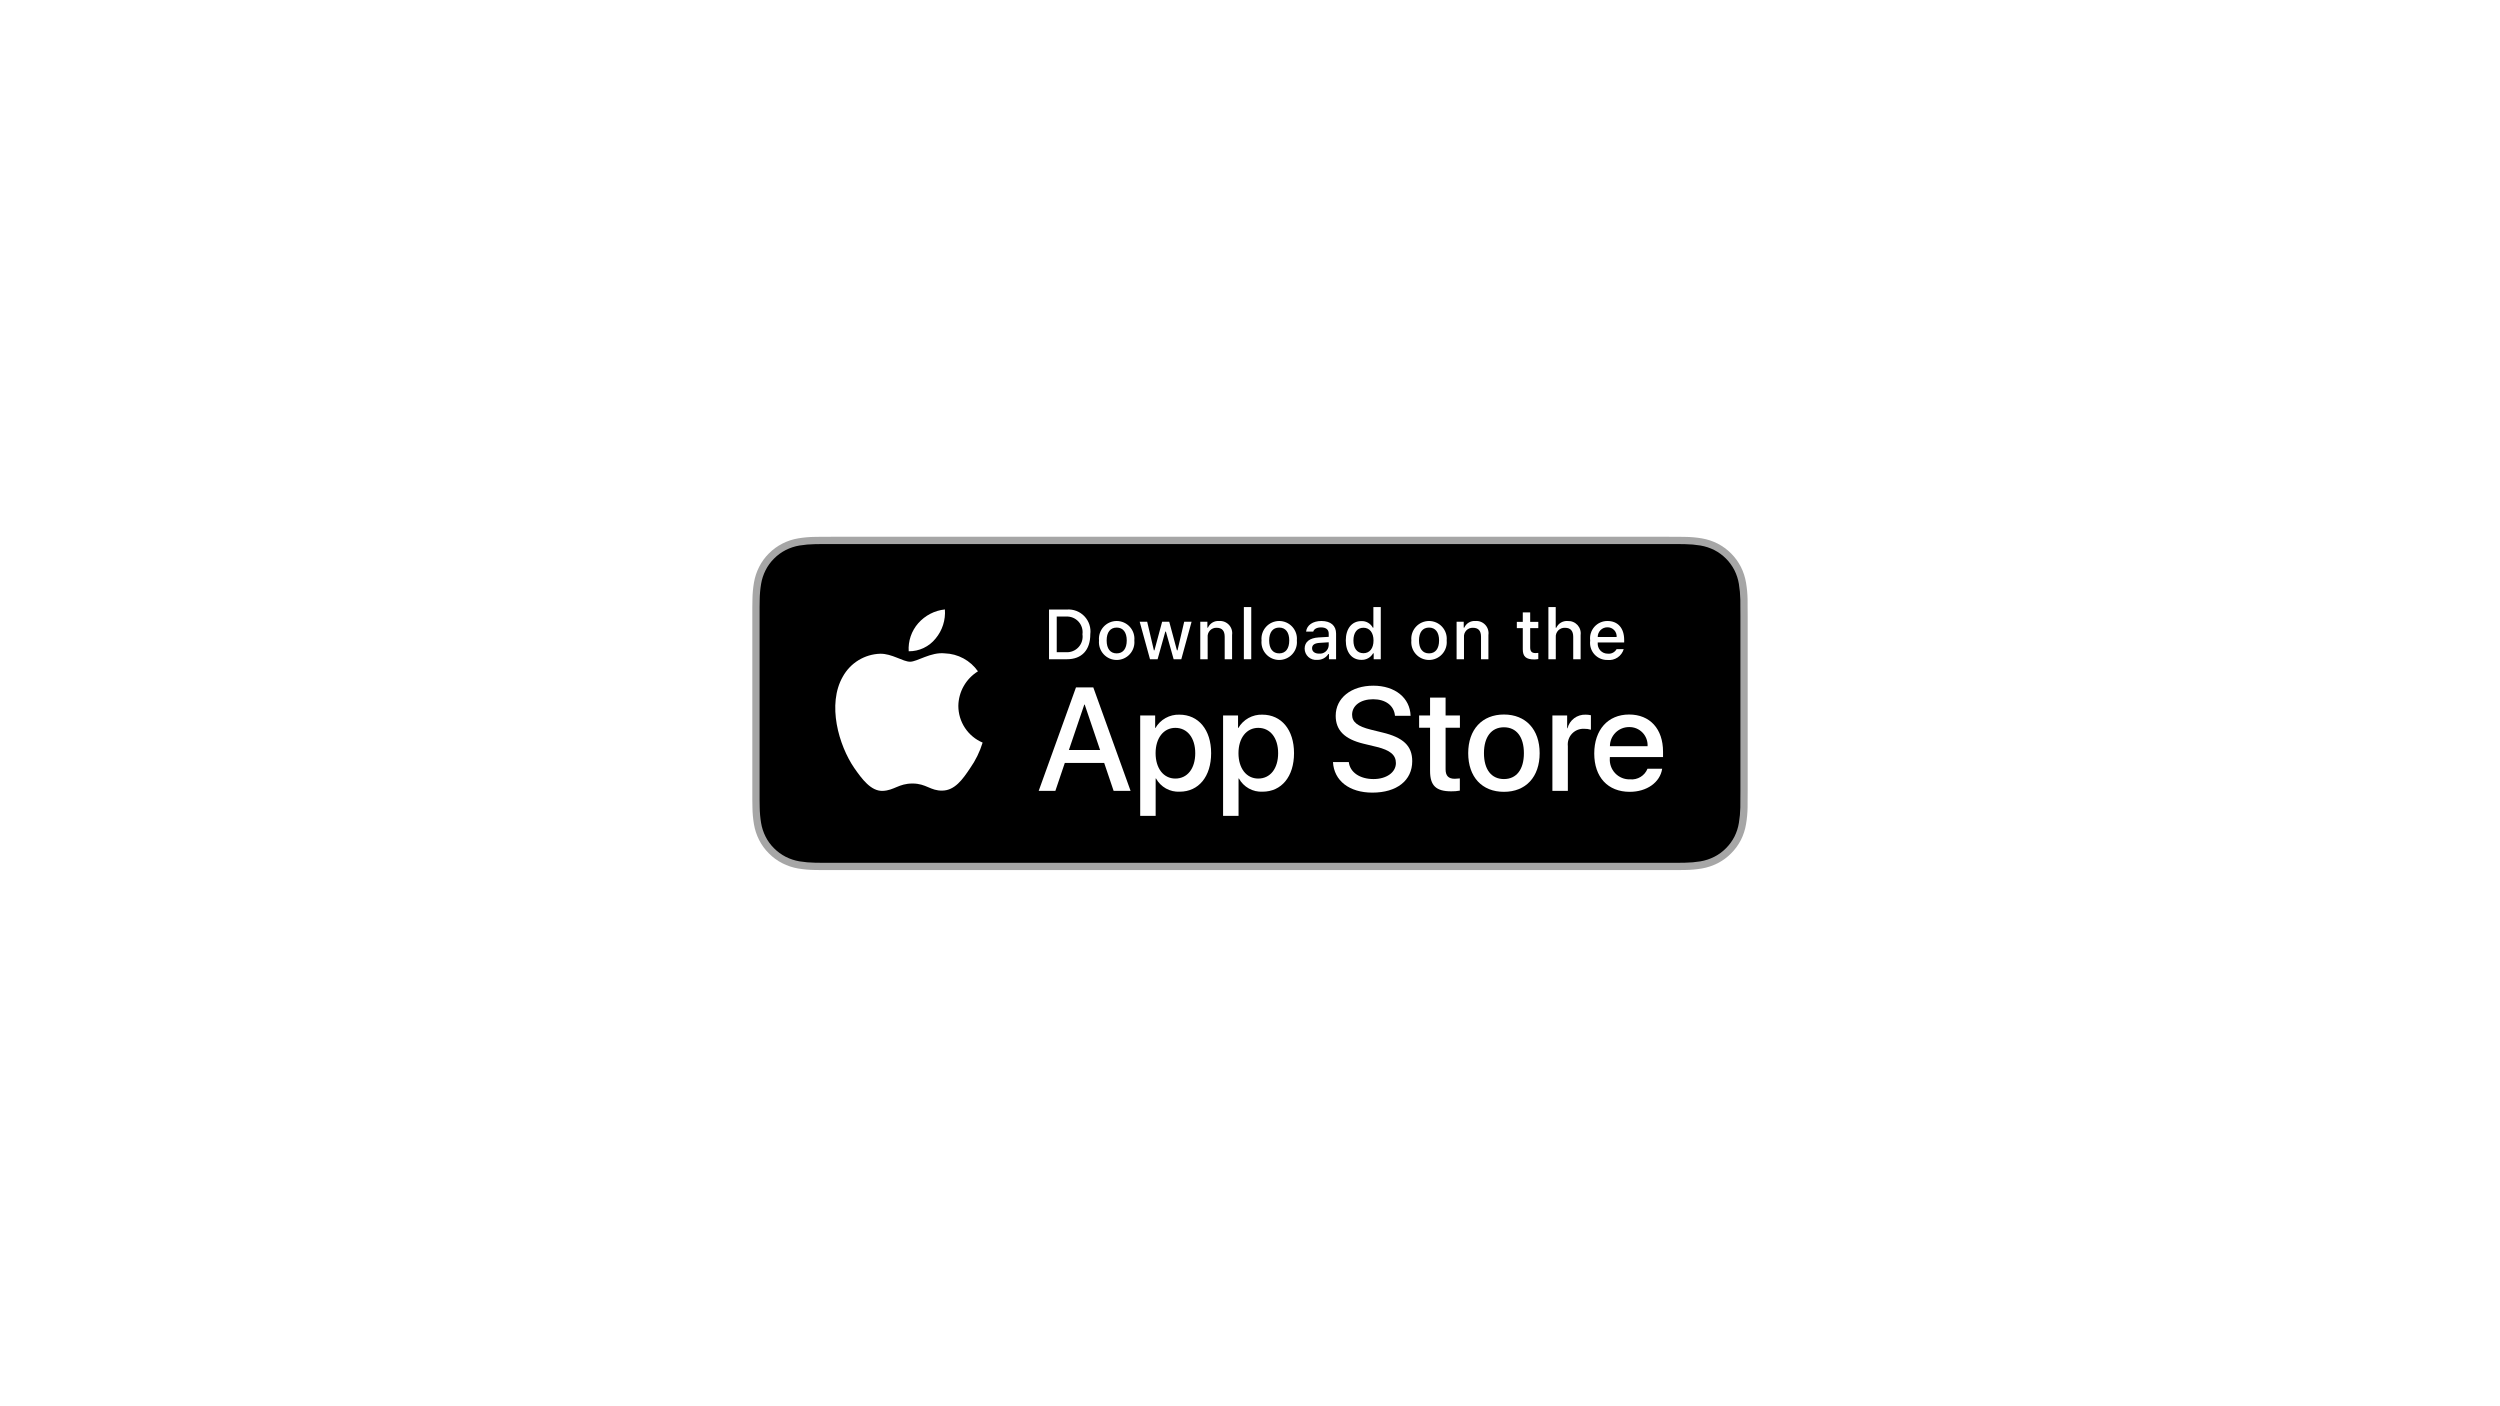 <svg xmlns="http://www.w3.org/2000/svg" xmlns:xlink="http://www.w3.org/1999/xlink" width="1920" zoomAndPan="magnify" viewBox="0 0 1440 810" height="1080" preserveAspectRatio="xMidYMid meet" version="1.2"><defs><clipPath id="8cb3dc01da"><path d="M 433 309.176 L 1007 309.176 L 1007 501.176 L 433 501.176 Z M 433 309.176 "/></clipPath></defs><g id="13fda99583"><rect x="0" width="1440" y="0" height="810" style="fill:#ffffff;fill-opacity:1;stroke:none;"/><rect x="0" width="1440" y="0" height="810" style="fill:#ffffff;fill-opacity:1;stroke:none;"/><g clip-rule="nonzero" clip-path="url(#8cb3dc01da)"><path style=" stroke:none;fill-rule:nonzero;fill:#a6a6a6;fill-opacity:1;" d="M 961.012 309.176 L 479.016 309.176 C 477.258 309.176 475.523 309.176 473.77 309.184 C 472.305 309.195 470.848 309.223 469.367 309.246 C 466.145 309.281 462.945 309.566 459.766 310.094 C 456.578 310.633 453.543 311.637 450.66 313.102 C 447.777 314.582 445.191 316.469 442.902 318.762 C 440.602 321.047 438.719 323.641 437.258 326.543 C 435.793 329.434 434.797 332.48 434.262 335.676 C 433.73 338.859 433.441 342.062 433.406 345.289 C 433.359 346.758 433.355 348.234 433.332 349.707 L 433.332 460.656 C 433.355 462.145 433.359 463.59 433.406 465.082 C 433.441 468.305 433.73 471.508 434.262 474.691 C 434.793 477.891 435.793 480.938 437.258 483.832 C 438.719 486.723 440.602 489.305 442.902 491.578 C 445.184 493.883 447.77 495.77 450.66 497.238 C 453.543 498.707 456.578 499.715 459.766 500.266 C 462.945 500.789 466.145 501.07 469.367 501.113 C 470.848 501.145 472.305 501.164 473.77 501.164 C 475.523 501.176 477.258 501.176 479.016 501.176 L 961.012 501.176 C 962.734 501.176 964.484 501.176 966.203 501.164 C 967.664 501.164 969.16 501.145 970.621 501.113 C 973.836 501.074 977.031 500.789 980.203 500.266 C 983.402 499.711 986.449 498.703 989.348 497.238 C 992.234 495.77 994.816 493.883 997.094 491.578 C 999.391 489.297 1001.277 486.715 1002.758 483.832 C 1004.211 480.938 1005.199 477.891 1005.723 474.691 C 1006.258 471.508 1006.555 468.305 1006.613 465.082 C 1006.629 463.59 1006.629 462.145 1006.629 460.656 C 1006.668 458.91 1006.668 457.18 1006.668 455.406 L 1006.668 354.949 C 1006.668 353.191 1006.668 351.445 1006.629 349.707 C 1006.629 348.234 1006.629 346.758 1006.613 345.285 C 1006.555 342.062 1006.258 338.859 1005.723 335.676 C 1005.199 332.48 1004.211 329.434 1002.758 326.543 C 1001.277 323.656 999.395 321.062 997.105 318.77 C 994.812 316.473 992.227 314.586 989.348 313.102 C 986.449 311.641 983.402 310.637 980.203 310.094 C 977.031 309.562 973.836 309.281 970.621 309.246 C 969.16 309.223 967.664 309.191 966.203 309.184 C 964.484 309.176 962.734 309.176 961.012 309.176 Z M 961.012 309.176 "/></g><path style=" stroke:none;fill-rule:nonzero;fill:#000000;fill-opacity:1;" d="M 473.793 496.973 C 472.332 496.973 470.91 496.957 469.461 496.922 C 466.457 496.883 463.473 496.621 460.504 496.141 C 457.727 495.66 455.082 494.785 452.566 493.512 C 450.074 492.246 447.844 490.617 445.875 488.629 C 443.875 486.664 442.246 484.43 440.984 481.926 C 439.711 479.41 438.844 476.758 438.383 473.973 C 437.891 470.992 437.625 467.992 437.586 464.973 C 437.555 463.961 437.516 460.59 437.516 460.59 L 437.516 349.707 C 437.516 349.707 437.559 346.387 437.586 345.414 C 437.621 342.398 437.887 339.402 438.379 336.426 C 438.84 333.633 439.707 330.977 440.98 328.449 C 442.238 325.949 443.859 323.711 445.848 321.738 C 447.828 319.75 450.066 318.113 452.566 316.832 C 455.074 315.562 457.715 314.691 460.488 314.219 C 463.461 313.734 466.457 313.469 469.473 313.434 L 473.797 313.375 L 966.18 313.375 L 970.555 313.434 C 973.543 313.473 976.512 313.73 979.461 314.215 C 982.258 314.691 984.93 315.57 987.465 316.844 C 989.953 318.129 992.184 319.762 994.16 321.746 C 996.133 323.73 997.762 325.969 999.035 328.461 C 1000.293 330.969 1001.148 333.609 1001.602 336.375 C 1002.098 339.375 1002.375 342.395 1002.434 345.434 C 1002.449 346.793 1002.449 348.254 1002.449 349.707 C 1002.484 351.508 1002.484 353.219 1002.484 354.949 L 1002.484 455.406 C 1002.484 457.148 1002.484 458.852 1002.449 460.566 C 1002.449 462.129 1002.449 463.559 1002.43 465.027 C 1002.371 468.016 1002.102 470.98 1001.609 473.926 C 1001.16 476.73 1000.297 479.402 999.023 481.941 C 997.75 484.418 996.129 486.633 994.156 488.594 C 992.188 490.594 989.953 492.227 987.453 493.5 C 984.922 494.785 982.258 495.664 979.461 496.141 C 976.496 496.625 973.508 496.887 970.504 496.922 C 969.102 496.957 967.633 496.973 966.203 496.973 L 961.012 496.984 Z M 473.793 496.973 "/><path style=" stroke:none;fill-rule:nonzero;fill:#ffffff;fill-opacity:1;" d="M 552.004 406.617 C 552.031 404.613 552.305 402.645 552.828 400.711 C 553.352 398.777 554.105 396.941 555.094 395.199 C 556.082 393.457 557.27 391.863 558.656 390.422 C 560.047 388.98 561.594 387.738 563.297 386.688 C 562.215 385.141 560.969 383.738 559.559 382.48 C 558.152 381.223 556.617 380.145 554.957 379.246 C 553.297 378.348 551.555 377.648 549.734 377.156 C 547.914 376.664 546.059 376.391 544.172 376.332 C 536.129 375.484 528.328 381.152 524.227 381.152 C 520.051 381.152 513.738 376.414 506.938 376.555 C 505.844 376.59 504.758 376.695 503.676 376.871 C 502.594 377.047 501.531 377.293 500.48 377.605 C 499.43 377.922 498.406 378.301 497.406 378.746 C 496.406 379.191 495.438 379.703 494.5 380.273 C 493.566 380.844 492.672 381.473 491.816 382.16 C 490.965 382.848 490.156 383.586 489.398 384.379 C 488.641 385.168 487.934 386.004 487.285 386.887 C 486.633 387.77 486.039 388.691 485.508 389.648 C 476.242 405.723 483.152 429.344 492.031 442.336 C 496.473 448.695 501.66 455.801 508.453 455.551 C 515.098 455.273 517.582 451.305 525.602 451.305 C 533.551 451.305 535.879 455.551 542.809 455.391 C 549.938 455.273 554.434 449 558.719 442.578 C 561.926 438.016 564.352 433.07 565.992 427.734 C 564.961 427.297 563.969 426.789 563.012 426.207 C 562.059 425.625 561.148 424.977 560.289 424.258 C 559.426 423.543 558.621 422.77 557.875 421.938 C 557.129 421.102 556.445 420.219 555.824 419.285 C 555.207 418.352 554.66 417.379 554.184 416.363 C 553.707 415.348 553.309 414.305 552.984 413.234 C 552.66 412.16 552.418 411.07 552.254 409.961 C 552.09 408.852 552.008 407.738 552.004 406.617 Z M 552.004 406.617 "/><path style=" stroke:none;fill-rule:nonzero;fill:#ffffff;fill-opacity:1;" d="M 538.918 367.785 C 539.879 366.629 540.723 365.391 541.449 364.066 C 542.172 362.746 542.762 361.367 543.219 359.93 C 543.676 358.496 543.992 357.027 544.168 355.531 C 544.344 354.035 544.371 352.535 544.258 351.031 C 542.785 351.188 541.34 351.477 539.922 351.902 C 538.504 352.328 537.137 352.883 535.824 353.562 C 534.508 354.246 533.27 355.043 532.102 355.957 C 530.938 356.871 529.867 357.883 528.891 358.996 C 527.926 360.098 527.078 361.277 526.348 362.543 C 525.617 363.809 525.016 365.133 524.547 366.52 C 524.078 367.902 523.746 369.32 523.555 370.77 C 523.363 372.219 523.316 373.672 523.41 375.133 C 524.895 375.148 526.363 374.996 527.816 374.68 C 529.266 374.359 530.664 373.883 532.008 373.246 C 533.348 372.609 534.605 371.832 535.77 370.91 C 536.938 369.988 537.988 368.945 538.918 367.785 Z M 538.918 367.785 "/><path style=" stroke:none;fill-rule:nonzero;fill:#ffffff;fill-opacity:1;" d="M 636.012 439.445 L 613.332 439.445 L 607.887 455.555 L 598.281 455.555 L 619.762 395.949 L 629.742 395.949 L 651.223 455.555 L 641.453 455.555 Z M 615.68 432.012 L 633.656 432.012 L 624.797 405.863 L 624.547 405.863 Z M 615.68 432.012 "/><path style=" stroke:none;fill-rule:nonzero;fill:#ffffff;fill-opacity:1;" d="M 697.613 433.828 C 697.613 447.332 690.398 456.012 679.512 456.012 C 678.133 456.082 676.77 455.961 675.426 455.652 C 674.078 455.34 672.805 454.848 671.598 454.176 C 670.391 453.5 669.297 452.676 668.324 451.695 C 667.352 450.715 666.527 449.617 665.863 448.406 L 665.656 448.406 L 665.656 469.934 L 656.754 469.934 L 656.754 412.098 L 665.371 412.098 L 665.371 419.324 L 665.535 419.324 C 666.23 418.121 667.078 417.027 668.07 416.051 C 669.062 415.074 670.164 414.25 671.383 413.574 C 672.598 412.898 673.883 412.395 675.234 412.066 C 676.586 411.738 677.957 411.598 679.348 411.645 C 690.355 411.645 697.613 420.363 697.613 433.828 Z M 688.461 433.828 C 688.461 425.031 683.922 419.246 677 419.246 C 670.195 419.246 665.621 425.152 665.621 433.828 C 665.621 442.586 670.195 448.449 677 448.449 C 683.922 448.449 688.461 442.707 688.461 433.828 Z M 688.461 433.828 "/><path style=" stroke:none;fill-rule:nonzero;fill:#ffffff;fill-opacity:1;" d="M 745.359 433.828 C 745.359 447.332 738.145 456.012 727.254 456.012 C 725.875 456.082 724.512 455.961 723.168 455.652 C 721.824 455.34 720.547 454.848 719.34 454.176 C 718.133 453.5 717.043 452.676 716.066 451.695 C 715.094 450.715 714.273 449.617 713.605 448.406 L 713.402 448.406 L 713.402 469.934 L 704.496 469.934 L 704.496 412.098 L 713.113 412.098 L 713.113 419.324 L 713.277 419.324 C 713.977 418.121 714.82 417.027 715.812 416.051 C 716.805 415.074 717.91 414.25 719.125 413.574 C 720.34 412.898 721.625 412.395 722.977 412.066 C 724.328 411.738 725.699 411.598 727.09 411.645 C 738.102 411.645 745.359 420.363 745.359 433.828 Z M 736.207 433.828 C 736.207 425.031 731.668 419.246 724.742 419.246 C 717.938 419.246 713.363 425.152 713.363 433.828 C 713.363 442.586 717.938 448.449 724.742 448.449 C 731.668 448.449 736.207 442.707 736.207 433.828 Z M 736.207 433.828 "/><path style=" stroke:none;fill-rule:nonzero;fill:#ffffff;fill-opacity:1;" d="M 776.914 438.949 C 777.57 444.859 783.305 448.738 791.137 448.738 C 798.641 448.738 804.039 444.859 804.039 439.527 C 804.039 434.902 800.785 432.133 793.074 430.234 L 785.363 428.371 C 774.438 425.73 769.363 420.609 769.363 412.305 C 769.363 402.02 778.312 394.957 791.016 394.957 C 803.586 394.957 812.207 402.02 812.496 412.305 L 803.508 412.305 C 802.969 406.355 798.062 402.766 790.887 402.766 C 783.715 402.766 778.809 406.398 778.809 411.684 C 778.809 415.898 781.941 418.379 789.609 420.277 L 796.164 421.891 C 808.375 424.781 813.445 429.695 813.445 438.414 C 813.445 449.566 804.578 456.551 790.477 456.551 C 777.281 456.551 768.375 449.73 767.797 438.949 Z M 776.914 438.949 "/><path style=" stroke:none;fill-rule:nonzero;fill:#ffffff;fill-opacity:1;" d="M 832.66 401.812 L 832.66 412.098 L 840.91 412.098 L 840.91 419.16 L 832.66 419.16 L 832.66 443.121 C 832.66 446.84 834.312 448.574 837.938 448.574 C 838.918 448.559 839.895 448.488 840.867 448.371 L 840.867 455.391 C 839.234 455.699 837.586 455.836 835.922 455.805 C 827.141 455.805 823.715 452.5 823.715 444.07 L 823.715 419.16 L 817.41 419.16 L 817.41 412.098 L 823.715 412.098 L 823.715 401.812 Z M 832.66 401.812 "/><path style=" stroke:none;fill-rule:nonzero;fill:#ffffff;fill-opacity:1;" d="M 845.688 433.828 C 845.688 420.156 853.727 411.562 866.262 411.562 C 878.84 411.562 886.84 420.156 886.84 433.828 C 886.84 447.539 878.879 456.094 866.262 456.094 C 853.645 456.094 845.688 447.539 845.688 433.828 Z M 877.766 433.828 C 877.766 424.449 873.477 418.914 866.262 418.914 C 859.047 418.914 854.762 424.492 854.762 433.828 C 854.762 443.246 859.047 448.738 866.262 448.738 C 873.477 448.738 877.766 443.246 877.766 433.828 Z M 877.766 433.828 "/><path style=" stroke:none;fill-rule:nonzero;fill:#ffffff;fill-opacity:1;" d="M 894.18 412.098 L 902.672 412.098 L 902.672 419.496 L 902.879 419.496 C 903.02 418.922 903.211 418.363 903.449 417.824 C 903.688 417.281 903.969 416.766 904.293 416.273 C 904.621 415.781 904.984 415.32 905.391 414.891 C 905.793 414.461 906.23 414.066 906.703 413.715 C 907.176 413.359 907.672 413.047 908.199 412.777 C 908.723 412.508 909.266 412.285 909.828 412.109 C 910.395 411.93 910.965 411.805 911.551 411.727 C 912.137 411.648 912.723 411.621 913.312 411.645 C 914.34 411.641 915.359 411.75 916.363 411.977 L 916.363 420.32 C 915.059 419.922 913.727 419.742 912.363 419.781 C 911.715 419.754 911.074 419.797 910.438 419.91 C 909.797 420.023 909.18 420.203 908.582 420.449 C 907.984 420.699 907.418 421.004 906.887 421.375 C 906.355 421.746 905.867 422.168 905.426 422.641 C 904.988 423.117 904.602 423.633 904.273 424.191 C 903.945 424.75 903.68 425.336 903.477 425.953 C 903.273 426.57 903.141 427.199 903.074 427.844 C 903.008 428.488 903.012 429.137 903.082 429.777 L 903.082 455.555 L 894.18 455.555 Z M 894.18 412.098 "/><path style=" stroke:none;fill-rule:nonzero;fill:#ffffff;fill-opacity:1;" d="M 957.414 442.793 C 956.219 450.68 948.551 456.094 938.738 456.094 C 926.117 456.094 918.285 447.625 918.285 434.035 C 918.285 420.402 926.16 411.562 938.363 411.562 C 950.363 411.562 957.91 419.824 957.91 433 L 957.91 436.055 L 927.273 436.055 L 927.273 436.594 C 927.238 436.992 927.223 437.395 927.23 437.793 C 927.238 438.195 927.266 438.594 927.316 438.988 C 927.367 439.387 927.434 439.781 927.527 440.168 C 927.617 440.559 927.73 440.945 927.859 441.32 C 927.992 441.699 928.145 442.07 928.312 442.43 C 928.484 442.793 928.676 443.145 928.883 443.488 C 929.09 443.828 929.316 444.156 929.559 444.477 C 929.801 444.793 930.059 445.098 930.336 445.387 C 930.609 445.68 930.902 445.953 931.203 446.211 C 931.508 446.473 931.824 446.715 932.156 446.941 C 932.484 447.164 932.828 447.375 933.18 447.562 C 933.531 447.754 933.891 447.922 934.262 448.074 C 934.633 448.227 935.008 448.355 935.391 448.469 C 935.777 448.578 936.164 448.668 936.559 448.738 C 936.953 448.809 937.348 448.855 937.746 448.887 C 938.145 448.914 938.543 448.918 938.941 448.902 C 939.465 448.953 939.988 448.961 940.512 448.926 C 941.035 448.891 941.555 448.812 942.066 448.695 C 942.578 448.578 943.074 448.418 943.562 448.219 C 944.047 448.023 944.516 447.785 944.965 447.512 C 945.41 447.238 945.836 446.93 946.234 446.59 C 946.633 446.246 947.004 445.875 947.344 445.477 C 947.684 445.074 947.988 444.648 948.258 444.199 C 948.531 443.75 948.766 443.281 948.961 442.793 Z M 927.316 429.82 L 949.004 429.82 C 949.043 429.102 949.008 428.387 948.902 427.676 C 948.793 426.961 948.613 426.27 948.363 425.594 C 948.113 424.918 947.797 424.277 947.414 423.668 C 947.027 423.059 946.586 422.496 946.09 421.977 C 945.59 421.461 945.043 421 944.445 420.594 C 943.852 420.191 943.223 419.852 942.559 419.574 C 941.895 419.301 941.207 419.098 940.5 418.965 C 939.793 418.836 939.082 418.777 938.363 418.793 C 937.637 418.789 936.918 418.855 936.207 418.992 C 935.496 419.129 934.805 419.336 934.133 419.613 C 933.465 419.887 932.824 420.227 932.223 420.629 C 931.617 421.031 931.059 421.488 930.547 422 C 930.031 422.512 929.574 423.07 929.172 423.676 C 928.766 424.277 928.426 424.918 928.148 425.586 C 927.871 426.258 927.664 426.949 927.523 427.664 C 927.383 428.375 927.312 429.094 927.316 429.82 Z M 927.316 429.82 "/><path style=" stroke:none;fill-rule:nonzero;fill:#ffffff;fill-opacity:1;" d="M 614.566 351.082 C 615.031 351.051 615.496 351.043 615.961 351.059 C 616.43 351.078 616.891 351.121 617.355 351.191 C 617.816 351.262 618.27 351.355 618.723 351.477 C 619.172 351.598 619.613 351.742 620.051 351.91 C 620.484 352.078 620.91 352.273 621.324 352.488 C 621.734 352.703 622.137 352.941 622.523 353.203 C 622.91 353.465 623.281 353.746 623.637 354.047 C 623.996 354.348 624.332 354.668 624.652 355.008 C 624.973 355.348 625.277 355.703 625.559 356.078 C 625.84 356.449 626.098 356.836 626.336 357.238 C 626.574 357.641 626.793 358.055 626.984 358.48 C 627.176 358.902 627.348 359.34 627.492 359.781 C 627.637 360.227 627.758 360.68 627.852 361.137 C 627.945 361.594 628.016 362.055 628.062 362.52 C 628.105 362.984 628.125 363.449 628.117 363.918 C 628.109 364.387 628.074 364.852 628.016 365.316 C 628.016 374.465 623.082 379.723 614.566 379.723 L 604.238 379.723 L 604.238 351.082 Z M 608.68 375.672 L 614.07 375.672 C 614.402 375.695 614.734 375.695 615.066 375.68 C 615.398 375.66 615.73 375.625 616.059 375.57 C 616.387 375.516 616.711 375.445 617.031 375.355 C 617.355 375.266 617.668 375.156 617.977 375.031 C 618.285 374.906 618.586 374.766 618.879 374.605 C 619.172 374.449 619.457 374.273 619.73 374.082 C 620.004 373.895 620.266 373.688 620.516 373.469 C 620.766 373.25 621.004 373.016 621.23 372.77 C 621.457 372.523 621.668 372.266 621.863 371.996 C 622.059 371.73 622.238 371.449 622.406 371.16 C 622.57 370.871 622.719 370.57 622.852 370.266 C 622.984 369.961 623.102 369.648 623.199 369.328 C 623.297 369.008 623.375 368.688 623.438 368.359 C 623.5 368.031 623.543 367.699 623.566 367.367 C 623.594 367.035 623.602 366.703 623.59 366.367 C 623.578 366.035 623.547 365.703 623.496 365.371 C 623.586 364.715 623.605 364.051 623.551 363.387 C 623.492 362.727 623.367 362.074 623.168 361.441 C 622.969 360.805 622.703 360.199 622.371 359.625 C 622.035 359.047 621.645 358.516 621.195 358.023 C 620.742 357.535 620.246 357.102 619.699 356.723 C 619.152 356.344 618.57 356.027 617.957 355.777 C 617.34 355.527 616.703 355.348 616.047 355.238 C 615.395 355.129 614.734 355.094 614.07 355.129 L 608.68 355.129 Z M 608.68 375.672 "/><path style=" stroke:none;fill-rule:nonzero;fill:#ffffff;fill-opacity:1;" d="M 633.031 368.906 C 632.965 368.195 632.973 367.488 633.051 366.777 C 633.133 366.07 633.285 365.375 633.508 364.699 C 633.734 364.023 634.027 363.375 634.387 362.762 C 634.746 362.145 635.164 361.574 635.645 361.047 C 636.121 360.516 636.652 360.043 637.23 359.629 C 637.805 359.211 638.422 358.855 639.07 358.57 C 639.723 358.281 640.398 358.062 641.094 357.914 C 641.789 357.766 642.496 357.691 643.207 357.691 C 643.918 357.691 644.625 357.766 645.32 357.914 C 646.016 358.062 646.691 358.281 647.344 358.57 C 647.992 358.855 648.609 359.211 649.188 359.629 C 649.762 360.043 650.293 360.516 650.77 361.047 C 651.25 361.574 651.668 362.145 652.027 362.762 C 652.387 363.375 652.68 364.023 652.906 364.699 C 653.129 365.375 653.281 366.07 653.363 366.777 C 653.445 367.488 653.449 368.195 653.383 368.906 C 653.449 369.617 653.445 370.328 653.367 371.039 C 653.289 371.75 653.137 372.441 652.91 373.121 C 652.688 373.797 652.395 374.445 652.035 375.062 C 651.676 375.68 651.258 376.254 650.777 376.781 C 650.301 377.312 649.77 377.785 649.191 378.203 C 648.613 378.621 648 378.973 647.348 379.266 C 646.695 379.555 646.02 379.773 645.324 379.918 C 644.625 380.066 643.922 380.141 643.207 380.141 C 642.496 380.141 641.789 380.066 641.09 379.918 C 640.395 379.773 639.719 379.555 639.066 379.266 C 638.414 378.973 637.801 378.621 637.223 378.203 C 636.645 377.785 636.117 377.312 635.637 376.781 C 635.156 376.254 634.738 375.68 634.379 375.062 C 634.02 374.445 633.727 373.797 633.504 373.121 C 633.281 372.441 633.129 371.75 633.047 371.039 C 632.969 370.328 632.965 369.617 633.031 368.906 Z M 649.004 368.906 C 649.004 364.223 646.902 361.48 643.215 361.48 C 639.512 361.48 637.43 364.223 637.43 368.906 C 637.43 373.629 639.512 376.348 643.215 376.348 C 646.902 376.348 649.004 373.609 649.004 368.906 Z M 649.004 368.906 "/><path style=" stroke:none;fill-rule:nonzero;fill:#ffffff;fill-opacity:1;" d="M 680.43 379.723 L 676.016 379.723 L 671.555 363.805 L 671.219 363.805 L 666.777 379.723 L 662.402 379.723 L 656.457 358.109 L 660.773 358.109 L 664.641 374.602 L 664.957 374.602 L 669.395 358.109 L 673.477 358.109 L 677.914 374.602 L 678.25 374.602 L 682.098 358.109 L 686.355 358.109 Z M 680.43 379.723 "/><path style=" stroke:none;fill-rule:nonzero;fill:#ffffff;fill-opacity:1;" d="M 691.355 358.109 L 695.453 358.109 L 695.453 361.543 L 695.773 361.543 C 696.043 360.926 696.398 360.367 696.844 359.859 C 697.289 359.355 697.801 358.93 698.375 358.586 C 698.953 358.242 699.57 357.992 700.223 357.84 C 700.879 357.688 701.543 357.637 702.211 357.691 C 702.734 357.652 703.258 357.672 703.777 357.75 C 704.301 357.828 704.805 357.965 705.297 358.156 C 705.785 358.348 706.246 358.594 706.684 358.891 C 707.117 359.188 707.516 359.527 707.875 359.914 C 708.234 360.301 708.543 360.719 708.809 361.176 C 709.07 361.633 709.281 362.113 709.438 362.617 C 709.594 363.121 709.691 363.633 709.734 364.16 C 709.773 364.688 709.754 365.211 709.68 365.73 L 709.68 379.723 L 705.422 379.723 L 705.422 366.801 C 705.422 363.328 703.914 361.602 700.766 361.602 C 700.41 361.586 700.055 361.605 699.703 361.668 C 699.352 361.727 699.012 361.824 698.68 361.957 C 698.348 362.094 698.035 362.262 697.742 362.461 C 697.445 362.664 697.176 362.895 696.934 363.156 C 696.688 363.414 696.473 363.699 696.289 364.004 C 696.105 364.312 695.957 364.633 695.844 364.973 C 695.73 365.312 695.656 365.656 695.617 366.012 C 695.578 366.367 695.574 366.723 695.613 367.078 L 695.613 379.723 L 691.355 379.723 Z M 691.355 358.109 "/><path style=" stroke:none;fill-rule:nonzero;fill:#ffffff;fill-opacity:1;" d="M 716.465 349.672 L 720.723 349.672 L 720.723 379.723 L 716.465 379.723 Z M 716.465 349.672 "/><path style=" stroke:none;fill-rule:nonzero;fill:#ffffff;fill-opacity:1;" d="M 726.641 368.906 C 726.57 368.195 726.578 367.488 726.66 366.777 C 726.738 366.07 726.891 365.375 727.117 364.699 C 727.34 364.023 727.633 363.375 727.992 362.762 C 728.352 362.145 728.773 361.574 729.25 361.043 C 729.73 360.516 730.258 360.043 730.836 359.625 C 731.414 359.211 732.027 358.855 732.68 358.566 C 733.332 358.277 734.004 358.062 734.703 357.914 C 735.398 357.766 736.102 357.691 736.816 357.691 C 737.527 357.691 738.23 357.766 738.93 357.914 C 739.625 358.062 740.301 358.277 740.949 358.566 C 741.602 358.855 742.215 359.211 742.793 359.625 C 743.371 360.043 743.898 360.516 744.379 361.043 C 744.859 361.574 745.277 362.145 745.637 362.762 C 745.996 363.375 746.289 364.023 746.516 364.699 C 746.738 365.375 746.891 366.07 746.973 366.777 C 747.051 367.488 747.059 368.195 746.992 368.906 C 747.059 369.617 747.055 370.328 746.977 371.039 C 746.895 371.75 746.742 372.441 746.52 373.121 C 746.297 373.797 746.004 374.445 745.645 375.062 C 745.285 375.68 744.863 376.254 744.387 376.781 C 743.906 377.312 743.379 377.785 742.801 378.203 C 742.223 378.621 741.605 378.973 740.957 379.262 C 740.305 379.555 739.629 379.77 738.93 379.918 C 738.234 380.066 737.527 380.141 736.816 380.141 C 736.102 380.141 735.398 380.066 734.699 379.918 C 734 379.77 733.328 379.555 732.676 379.262 C 732.023 378.973 731.406 378.621 730.828 378.203 C 730.25 377.785 729.723 377.312 729.242 376.781 C 728.766 376.254 728.344 375.68 727.984 375.062 C 727.625 374.445 727.336 373.797 727.109 373.121 C 726.887 372.441 726.734 371.75 726.656 371.039 C 726.574 370.328 726.57 369.617 726.641 368.906 Z M 742.609 368.906 C 742.609 364.223 740.508 361.48 736.82 361.48 C 733.121 361.48 731.039 364.223 731.039 368.906 C 731.039 373.629 733.121 376.348 736.82 376.348 C 740.508 376.348 742.609 373.609 742.609 368.906 Z M 742.609 368.906 "/><path style=" stroke:none;fill-rule:nonzero;fill:#ffffff;fill-opacity:1;" d="M 751.473 373.609 C 751.473 369.719 754.363 367.477 759.496 367.16 L 765.34 366.82 L 765.34 364.957 C 765.34 362.672 763.836 361.383 760.926 361.383 C 758.547 361.383 756.902 362.258 756.43 363.785 L 752.305 363.785 C 752.742 360.074 756.227 357.691 761.121 357.691 C 766.531 357.691 769.582 360.391 769.582 364.957 L 769.582 379.723 L 765.48 379.723 L 765.48 376.688 L 765.145 376.688 C 764.805 377.23 764.395 377.723 763.926 378.16 C 763.453 378.594 762.93 378.961 762.363 379.262 C 761.793 379.559 761.195 379.777 760.566 379.914 C 759.941 380.055 759.305 380.109 758.664 380.078 C 758.211 380.129 757.758 380.125 757.305 380.078 C 756.852 380.031 756.41 379.938 755.977 379.797 C 755.543 379.656 755.129 379.469 754.734 379.242 C 754.34 379.016 753.977 378.75 753.637 378.445 C 753.297 378.141 752.992 377.805 752.727 377.434 C 752.457 377.066 752.23 376.672 752.043 376.258 C 751.855 375.84 751.715 375.41 751.621 374.965 C 751.523 374.52 751.477 374.066 751.473 373.609 Z M 765.34 371.766 L 765.34 369.957 L 760.074 370.293 C 757.102 370.492 755.754 371.508 755.754 373.41 C 755.754 375.355 757.438 376.488 759.754 376.488 C 760.094 376.523 760.434 376.523 760.773 376.488 C 761.113 376.457 761.445 376.387 761.77 376.289 C 762.098 376.188 762.41 376.055 762.707 375.891 C 763.008 375.727 763.289 375.535 763.547 375.312 C 763.809 375.094 764.043 374.848 764.258 374.582 C 764.469 374.312 764.652 374.027 764.805 373.723 C 764.957 373.418 765.082 373.098 765.172 372.77 C 765.262 372.441 765.316 372.105 765.34 371.766 Z M 765.34 371.766 "/><path style=" stroke:none;fill-rule:nonzero;fill:#ffffff;fill-opacity:1;" d="M 775.176 368.906 C 775.176 362.078 778.68 357.75 784.133 357.75 C 784.805 357.719 785.473 357.785 786.129 357.941 C 786.781 358.102 787.402 358.348 787.988 358.684 C 788.574 359.02 789.102 359.43 789.57 359.918 C 790.039 360.402 790.434 360.945 790.746 361.543 L 791.066 361.543 L 791.066 349.672 L 795.324 349.672 L 795.324 379.723 L 791.242 379.723 L 791.242 376.309 L 790.906 376.309 C 790.566 376.902 790.156 377.441 789.668 377.922 C 789.184 378.402 788.641 378.809 788.043 379.141 C 787.445 379.473 786.816 379.719 786.152 379.879 C 785.488 380.039 784.812 380.105 784.133 380.078 C 778.645 380.082 775.176 375.754 775.176 368.906 Z M 779.574 368.906 C 779.574 373.492 781.73 376.25 785.34 376.25 C 788.926 376.25 791.145 373.453 791.145 368.926 C 791.145 364.422 788.906 361.582 785.34 361.582 C 781.754 361.582 779.574 364.359 779.574 368.906 Z M 779.574 368.906 "/><path style=" stroke:none;fill-rule:nonzero;fill:#ffffff;fill-opacity:1;" d="M 812.941 368.906 C 812.871 368.195 812.879 367.488 812.957 366.777 C 813.039 366.07 813.191 365.375 813.418 364.699 C 813.641 364.023 813.934 363.375 814.293 362.762 C 814.652 362.145 815.07 361.574 815.551 361.047 C 816.031 360.516 816.559 360.043 817.137 359.629 C 817.715 359.211 818.328 358.855 818.98 358.57 C 819.629 358.281 820.305 358.062 821 357.914 C 821.699 357.766 822.402 357.691 823.113 357.691 C 823.828 357.691 824.531 357.766 825.227 357.914 C 825.926 358.062 826.598 358.281 827.25 358.57 C 827.902 358.855 828.516 359.211 829.094 359.629 C 829.672 360.043 830.199 360.516 830.676 361.047 C 831.156 361.574 831.574 362.145 831.938 362.762 C 832.297 363.375 832.586 364.023 832.812 364.699 C 833.035 365.375 833.191 366.07 833.27 366.777 C 833.352 367.488 833.355 368.195 833.289 368.906 C 833.359 369.617 833.352 370.328 833.273 371.039 C 833.195 371.75 833.043 372.441 832.816 373.121 C 832.594 373.797 832.301 374.445 831.941 375.062 C 831.582 375.68 831.164 376.254 830.684 376.781 C 830.207 377.312 829.676 377.785 829.098 378.203 C 828.52 378.621 827.906 378.973 827.254 379.262 C 826.602 379.555 825.926 379.773 825.23 379.918 C 824.531 380.066 823.828 380.141 823.113 380.141 C 822.402 380.141 821.695 380.066 821 379.918 C 820.301 379.773 819.625 379.555 818.973 379.262 C 818.324 378.973 817.707 378.621 817.129 378.203 C 816.551 377.785 816.023 377.312 815.543 376.781 C 815.066 376.254 814.645 375.68 814.285 375.062 C 813.926 374.445 813.633 373.797 813.41 373.121 C 813.188 372.441 813.035 371.75 812.957 371.039 C 812.875 370.328 812.871 369.617 812.941 368.906 Z M 828.91 368.906 C 828.91 364.223 826.809 361.48 823.121 361.48 C 819.422 361.48 817.34 364.223 817.34 368.906 C 817.34 373.629 819.422 376.348 823.121 376.348 C 826.809 376.348 828.91 373.609 828.91 368.906 Z M 828.91 368.906 "/><path style=" stroke:none;fill-rule:nonzero;fill:#ffffff;fill-opacity:1;" d="M 839 358.109 L 843.102 358.109 L 843.102 361.543 L 843.418 361.543 C 843.688 360.926 844.047 360.367 844.488 359.859 C 844.934 359.355 845.445 358.93 846.023 358.586 C 846.598 358.242 847.215 357.992 847.871 357.84 C 848.523 357.688 849.188 357.637 849.855 357.691 C 850.383 357.652 850.902 357.672 851.426 357.75 C 851.945 357.828 852.449 357.965 852.941 358.156 C 853.43 358.348 853.895 358.594 854.328 358.891 C 854.766 359.188 855.16 359.527 855.52 359.914 C 855.879 360.301 856.188 360.719 856.453 361.176 C 856.719 361.633 856.926 362.113 857.082 362.617 C 857.238 363.121 857.34 363.633 857.379 364.16 C 857.418 364.688 857.402 365.211 857.324 365.73 L 857.324 379.723 L 853.066 379.723 L 853.066 366.801 C 853.066 363.328 851.559 361.602 848.41 361.602 C 848.055 361.586 847.699 361.605 847.348 361.668 C 846.996 361.727 846.656 361.824 846.324 361.957 C 845.996 362.094 845.684 362.262 845.387 362.461 C 845.094 362.664 844.824 362.895 844.578 363.156 C 844.332 363.414 844.121 363.699 843.938 364.004 C 843.754 364.312 843.605 364.633 843.492 364.973 C 843.375 365.312 843.301 365.656 843.262 366.012 C 843.223 366.367 843.223 366.723 843.258 367.078 L 843.258 379.723 L 839 379.723 Z M 839 358.109 "/><path style=" stroke:none;fill-rule:nonzero;fill:#ffffff;fill-opacity:1;" d="M 881.383 352.727 L 881.383 358.207 L 886.059 358.207 L 886.059 361.801 L 881.383 361.801 L 881.383 372.914 C 881.383 375.18 882.312 376.172 884.434 376.172 C 884.977 376.168 885.52 376.137 886.059 376.07 L 886.059 379.625 C 885.293 379.762 884.52 379.836 883.742 379.844 C 879.008 379.844 877.121 378.176 877.121 374.008 L 877.121 361.801 L 873.695 361.801 L 873.695 358.207 L 877.121 358.207 L 877.121 352.727 Z M 881.383 352.727 "/><path style=" stroke:none;fill-rule:nonzero;fill:#ffffff;fill-opacity:1;" d="M 891.875 349.672 L 896.094 349.672 L 896.094 361.582 L 896.43 361.582 C 896.715 360.961 897.082 360.395 897.539 359.887 C 897.996 359.379 898.52 358.953 899.109 358.605 C 899.699 358.258 900.324 358.012 900.988 357.855 C 901.656 357.703 902.328 357.656 903.008 357.711 C 903.531 357.684 904.051 357.711 904.566 357.797 C 905.082 357.883 905.582 358.027 906.066 358.223 C 906.551 358.418 907.008 358.668 907.438 358.965 C 907.867 359.262 908.262 359.605 908.617 359.988 C 908.969 360.375 909.277 360.793 909.543 361.246 C 909.805 361.699 910.016 362.176 910.172 362.676 C 910.328 363.176 910.43 363.684 910.477 364.207 C 910.52 364.73 910.508 365.25 910.438 365.77 L 910.438 379.723 L 906.176 379.723 L 906.176 366.82 C 906.176 363.367 904.57 361.621 901.562 361.621 C 901.199 361.59 900.832 361.602 900.469 361.648 C 900.105 361.699 899.75 361.789 899.406 361.914 C 899.062 362.043 898.734 362.207 898.426 362.406 C 898.117 362.605 897.836 362.832 897.574 363.094 C 897.316 363.355 897.09 363.641 896.895 363.953 C 896.695 364.262 896.535 364.59 896.41 364.938 C 896.285 365.285 896.199 365.641 896.152 366.004 C 896.105 366.367 896.098 366.734 896.133 367.102 L 896.133 379.723 L 891.875 379.723 Z M 891.875 349.672 "/><path style=" stroke:none;fill-rule:nonzero;fill:#ffffff;fill-opacity:1;" d="M 935.266 373.887 C 935.121 374.379 934.938 374.852 934.711 375.309 C 934.484 375.766 934.223 376.203 933.918 376.613 C 933.617 377.023 933.281 377.406 932.914 377.762 C 932.547 378.113 932.148 378.43 931.727 378.715 C 931.301 379 930.855 379.242 930.391 379.449 C 929.922 379.656 929.441 379.816 928.945 379.941 C 928.449 380.062 927.949 380.141 927.441 380.172 C 926.934 380.207 926.426 380.195 925.918 380.141 C 925.207 380.16 924.504 380.102 923.805 379.969 C 923.105 379.832 922.43 379.625 921.777 379.34 C 921.125 379.059 920.512 378.711 919.934 378.293 C 919.355 377.879 918.832 377.406 918.355 376.875 C 917.883 376.344 917.469 375.77 917.121 375.148 C 916.773 374.527 916.492 373.875 916.285 373.195 C 916.078 372.512 915.945 371.816 915.891 371.109 C 915.832 370.398 915.855 369.691 915.949 368.984 C 915.855 368.277 915.836 367.566 915.895 366.855 C 915.953 366.145 916.086 365.445 916.293 364.762 C 916.5 364.078 916.777 363.426 917.125 362.805 C 917.473 362.18 917.883 361.602 918.352 361.066 C 918.824 360.531 919.348 360.051 919.922 359.629 C 920.496 359.203 921.109 358.848 921.758 358.559 C 922.41 358.266 923.086 358.047 923.781 357.902 C 924.48 357.758 925.188 357.688 925.898 357.691 C 931.902 357.691 935.523 361.801 935.523 368.59 L 935.523 370.078 L 920.289 370.078 L 920.289 370.316 C 920.254 370.711 920.262 371.109 920.312 371.504 C 920.359 371.898 920.449 372.285 920.582 372.66 C 920.711 373.035 920.879 373.395 921.082 373.734 C 921.285 374.078 921.523 374.395 921.793 374.684 C 922.066 374.977 922.363 375.238 922.688 375.465 C 923.012 375.695 923.355 375.887 923.723 376.047 C 924.086 376.203 924.465 376.32 924.855 376.398 C 925.242 376.477 925.637 376.512 926.035 376.508 C 926.543 376.57 927.051 376.555 927.555 376.465 C 928.059 376.375 928.543 376.215 929 375.98 C 929.457 375.746 929.867 375.453 930.238 375.094 C 930.605 374.738 930.918 374.336 931.168 373.887 Z M 920.289 366.922 L 931.184 366.922 C 931.211 366.559 931.203 366.199 931.152 365.836 C 931.105 365.477 931.02 365.125 930.895 364.781 C 930.773 364.441 930.617 364.113 930.43 363.805 C 930.238 363.496 930.02 363.207 929.77 362.945 C 929.52 362.68 929.242 362.445 928.945 362.238 C 928.645 362.035 928.328 361.859 927.992 361.723 C 927.656 361.582 927.312 361.477 926.953 361.41 C 926.598 361.344 926.238 361.316 925.875 361.324 C 925.508 361.32 925.141 361.352 924.781 361.418 C 924.418 361.488 924.066 361.59 923.727 361.73 C 923.383 361.871 923.059 362.039 922.754 362.246 C 922.445 362.449 922.164 362.68 921.902 362.941 C 921.645 363.203 921.41 363.488 921.207 363.797 C 921.004 364.102 920.832 364.426 920.695 364.77 C 920.555 365.109 920.453 365.461 920.383 365.824 C 920.316 366.188 920.285 366.555 920.289 366.922 Z M 920.289 366.922 "/></g></svg>
